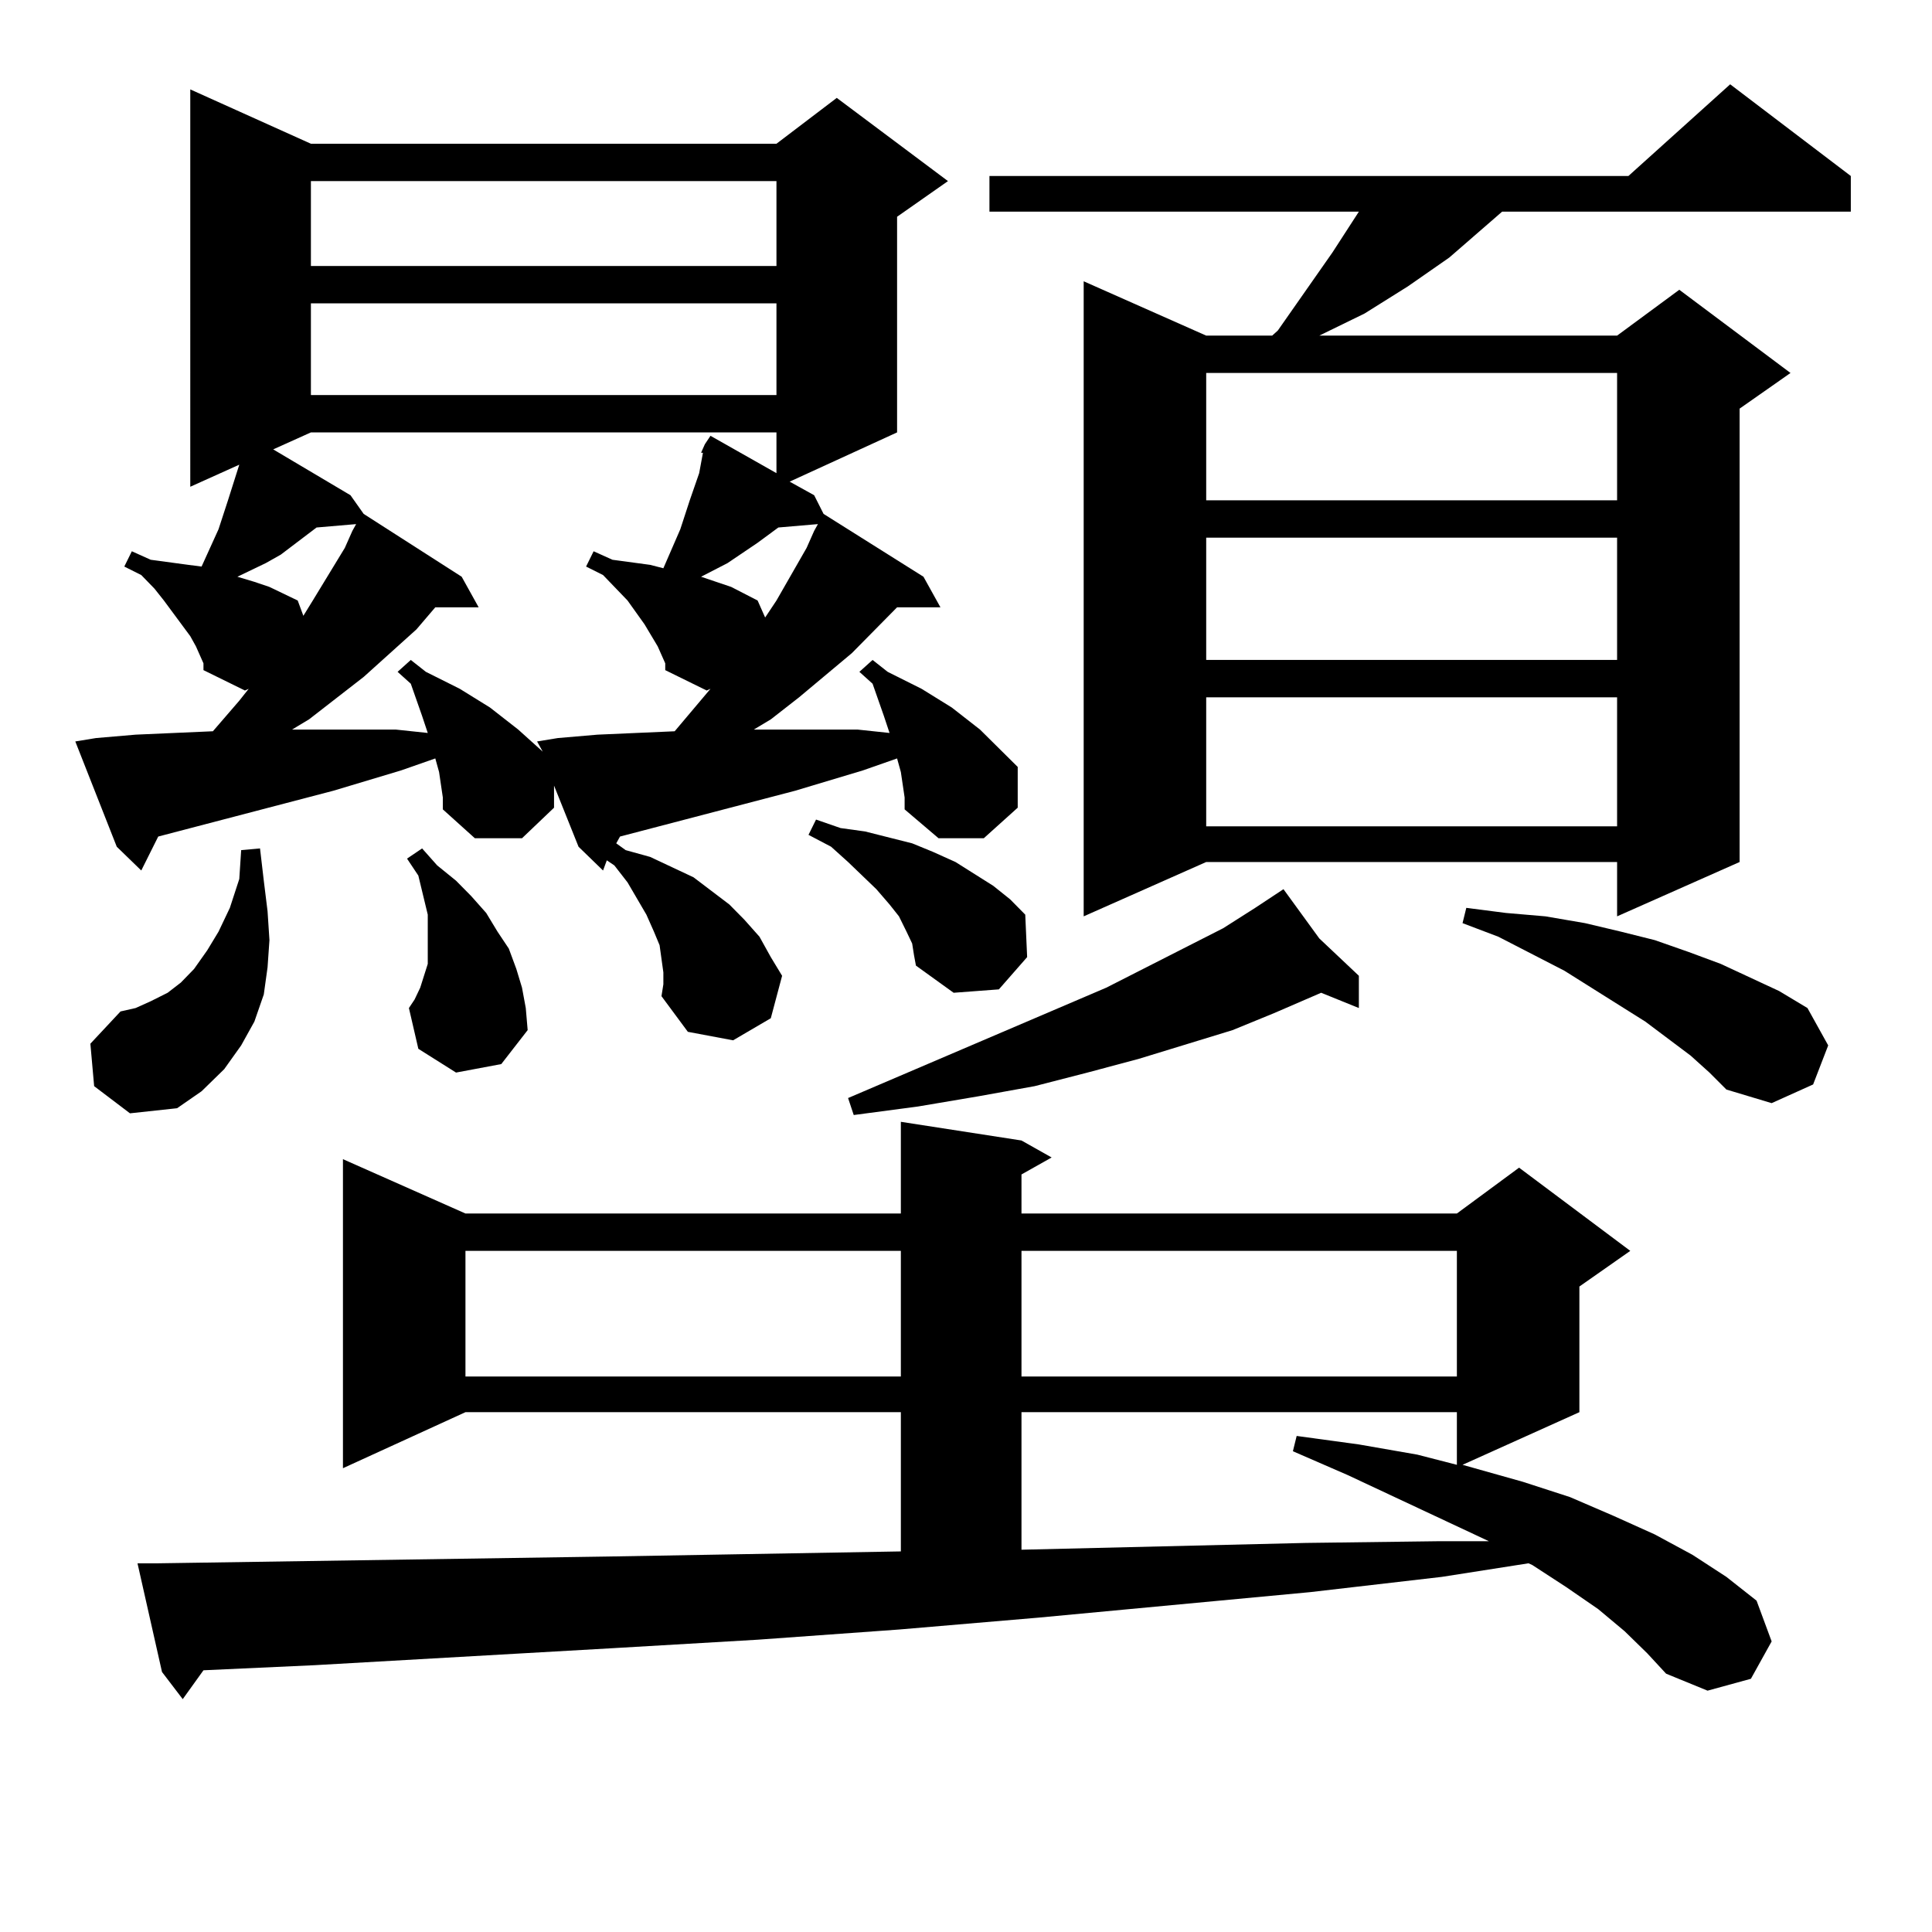 <?xml version="1.0" encoding="utf-8"?>
<!-- Generator: Adobe Illustrator 16.0.0, SVG Export Plug-In . SVG Version: 6.00 Build 0)  -->
<!DOCTYPE svg PUBLIC "-//W3C//DTD SVG 1.1//EN" "http://www.w3.org/Graphics/SVG/1.1/DTD/svg11.dtd">
<svg version="1.1" id="图层_1" xmlns="http://www.w3.org/2000/svg" xmlns:xlink="http://www.w3.org/1999/xlink" x="0px" y="0px"
	 width="1000px" height="1000px" viewBox="0 0 1000 1000" enable-background="new 0 0 1000 1000" xml:space="preserve">
<path d="M227.263,399.594l-1.951-7.031l-17.561,6.152l-35.121,10.547L81.9,432.992l-8.78,17.578l-12.683-12.305l-21.463-54.492
	l10.731-1.758l20.487-1.758l39.999-1.758l13.658-15.82l4.878-6.152l-1.951,0.879l-21.463-10.547v-3.516l-1.951-4.395l-1.951-4.395
	l-2.927-5.273l-13.658-18.457l-4.878-6.152l-6.829-7.031l-8.78-4.395l3.902-7.91l9.756,4.395l19.512,2.637l6.829,0.879l8.78-19.336
	l4.878-14.941l5.854-18.457l-25.365,11.426V46.273l62.438,28.125h240.97l31.219-23.73l57.56,43.066l-26.341,18.457v111.621
	l-55.608,25.488l12.683,7.031l4.878,9.668l51.706,32.52l8.78,15.82H464.33l-23.414,23.73L413.6,360.922l-14.634,11.426l-8.78,5.273
	h35.121h18.536l16.585,1.758l-2.927-8.789l-5.854-16.699l-6.829-6.152l6.829-6.152l7.805,6.152l17.561,8.789l15.609,9.668
	l14.634,11.426l19.512,19.336v21.094l-17.561,15.82h-23.414l-17.561-14.941v-6.152l-1.951-13.184l-1.951-7.031l-17.561,6.152
	l-35.121,10.547l-90.729,23.73l-1.951,3.516l4.878,3.516l12.683,3.516l22.438,10.547l18.536,14.063l7.805,7.91l7.805,8.789
	l5.854,10.547l5.854,9.668l-5.854,21.973l-19.512,11.426l-23.414-4.395l-13.658-18.457l0.976-6.152v-6.152l-0.976-7.031
	l-0.976-7.031l-2.927-7.031l-3.902-8.789l-9.756-16.699l-6.829-8.789l-3.902-2.637l-1.951,5.273l-12.683-12.305l-12.683-31.641
	v11.426l-16.585,15.82h-24.39l-16.585-14.941v-6.152L227.263,399.594z M48.73,562.191l-1.951-21.973l15.609-16.699l7.805-1.758
	l7.805-3.516l8.78-4.395l6.829-5.273l6.829-7.031l6.829-9.668l5.854-9.668l5.854-12.305l4.878-14.941l0.976-14.941l9.756-0.879
	l1.951,16.699l1.951,15.82l0.976,14.941l-0.976,14.063l-1.951,14.063l-4.878,14.063l-6.829,12.305l-8.78,12.305l-11.707,11.426
	l-12.683,8.789l-24.39,2.637L48.73,562.191z M840.906,844.32l-13.658-11.426l-16.585-11.426l-17.561-11.426l-1.951-0.879
	l-44.877,7.031l-68.291,7.91l-140.484,13.184l-72.193,6.152l-73.169,5.273l-75.12,4.395l-154.143,8.789l-57.56,2.637l-10.731,14.941
	l-10.731-14.063l-12.683-56.25H81.9l233.165-3.516l151.216-2.637v-72.07h-225.36l-63.413,29.004V599.984l63.413,28.125h225.36
	v-47.461l62.438,9.668l15.609,8.789l-15.609,8.789v20.215h225.36l32.194-23.73l57.56,43.066l-26.341,18.457v65.039l-60.486,27.246
	l31.219,8.789l24.39,7.91l22.438,9.668l21.463,9.668l19.512,10.547l17.561,11.426l15.609,12.305l7.805,21.094l-10.731,19.336
	l-22.438,6.152l-21.463-8.789l-9.756-10.547L840.906,844.32z M163.85,273.031l-18.536,14.063l-7.805,4.395l-14.634,7.031l8.78,2.637
	l7.805,2.637l14.634,7.031l2.927,7.91l4.878-7.91l16.585-27.246l3.902-8.789l1.951-3.516L163.85,273.031z M362.869,234.359
	l1.951-4.395l2.927-4.395l34.146,19.336v-21.094h-240.97l-19.512,8.789l39.999,23.73l6.829,9.668l50.73,32.52l8.78,15.82h-22.438
	l-9.756,11.426l-27.316,24.609l-28.292,21.973l-8.78,5.273h35.121h18.536l16.585,1.758l-2.927-8.789l-5.854-16.699l-6.829-6.152
	l6.829-6.152l7.805,6.152l17.561,8.789l15.609,9.668l14.634,11.426l12.683,11.426l-2.927-5.273l10.731-1.758l20.487-1.758
	l39.999-1.758l18.536-21.973l-1.951,0.879l-21.463-10.547v-3.516l-1.951-4.395l-1.951-4.395l-6.829-11.426l-8.78-12.305
	l-12.683-13.184l-8.78-4.395l3.902-7.91l9.756,4.395l19.512,2.637l6.829,1.758l8.78-20.215l4.878-14.941l4.878-14.063l1.951-10.547
	H362.869z M160.923,93.734v43.945h240.97V93.734H160.923z M160.923,157.015v47.461h240.97v-47.461H160.923z M236.043,555.16
	l-19.512-12.305l-4.878-21.094l2.927-4.395l2.927-6.152l1.951-6.152l1.951-6.152V491v-7.91v-9.668l-4.878-20.215l-5.854-8.789
	l7.805-5.273l7.805,8.789l9.756,7.91l7.805,7.91l7.805,8.789l5.854,9.668l5.854,8.789l3.902,10.547l2.927,9.668l1.951,10.547
	l0.976,11.426l-13.658,17.578L236.043,555.16z M240.921,647.445v65.039h225.36v-65.039H240.921z M402.868,273.031l-10.731,7.91
	l-15.609,10.547l-13.658,7.031l7.805,2.637l7.805,2.637l13.658,7.031l3.902,8.789l5.854-8.789l15.609-27.246l3.902-8.789
	l1.951-3.516L402.868,273.031z M472.135,488.363l-2.927-6.152l-3.902-7.91l-4.878-6.152l-6.829-7.91l-14.634-14.063l-8.78-7.91
	l-11.707-6.152l3.902-7.91l12.683,4.395l12.683,1.758l24.39,6.152l10.731,4.395l11.707,5.273l9.756,6.152l9.756,6.152l8.78,7.031
	l7.805,7.91l0.976,21.973l-14.634,16.699l-23.414,1.758l-19.512-14.063l-0.976-5.273L472.135,488.363z M682.861,485.726
	l20.487,19.336v16.699l-19.512-7.91l-24.39,10.547l-21.463,8.789l-48.779,14.941l-26.341,7.031l-27.316,7.031l-29.268,5.273
	l-31.219,5.273l-33.17,4.395l-2.927-8.789l133.655-57.129l60.486-30.762l16.585-10.547l14.634-9.668L682.861,485.726z
	 M957.977,91.097v18.457H777.493l-27.316,23.73l-21.463,14.941l-22.438,14.063l-23.414,11.426h154.143l32.194-23.73l57.56,43.066
	l-26.341,18.457v234.668l-63.413,28.125v-28.125H624.326l-63.413,28.125V145.59l63.413,28.125h34.146l2.927-2.637l28.292-40.43
	l13.658-21.094H512.134V91.097h330.724l52.682-47.461L957.977,91.097z M528.719,647.445v65.039h225.36v-65.039H528.719z
	 M528.719,730.941v71.191l147.313-3.516l68.291-0.879h26.341l-73.169-34.277l-28.292-12.305l1.951-7.91l32.194,4.395l30.243,5.273
	l20.487,5.273v-27.246H528.719z M624.326,193.051v65.918h212.678v-65.918H624.326z M624.326,278.304v63.281h212.678v-63.281H624.326
	z M624.326,360.922v66.797h212.678v-66.797H624.326z M875.052,546.371l-23.414-17.578l-41.95-26.367l-34.146-17.578l-18.536-7.031
	l1.951-7.91l20.487,2.637l20.487,1.758l20.487,3.516l18.536,4.395l17.561,4.395l17.561,6.152l16.585,6.152l30.243,14.063
	l14.634,8.789l10.731,19.336l-7.805,20.215l-21.463,9.668l-23.414-7.031l-8.78-8.789L875.052,546.371z"/>
</svg>
